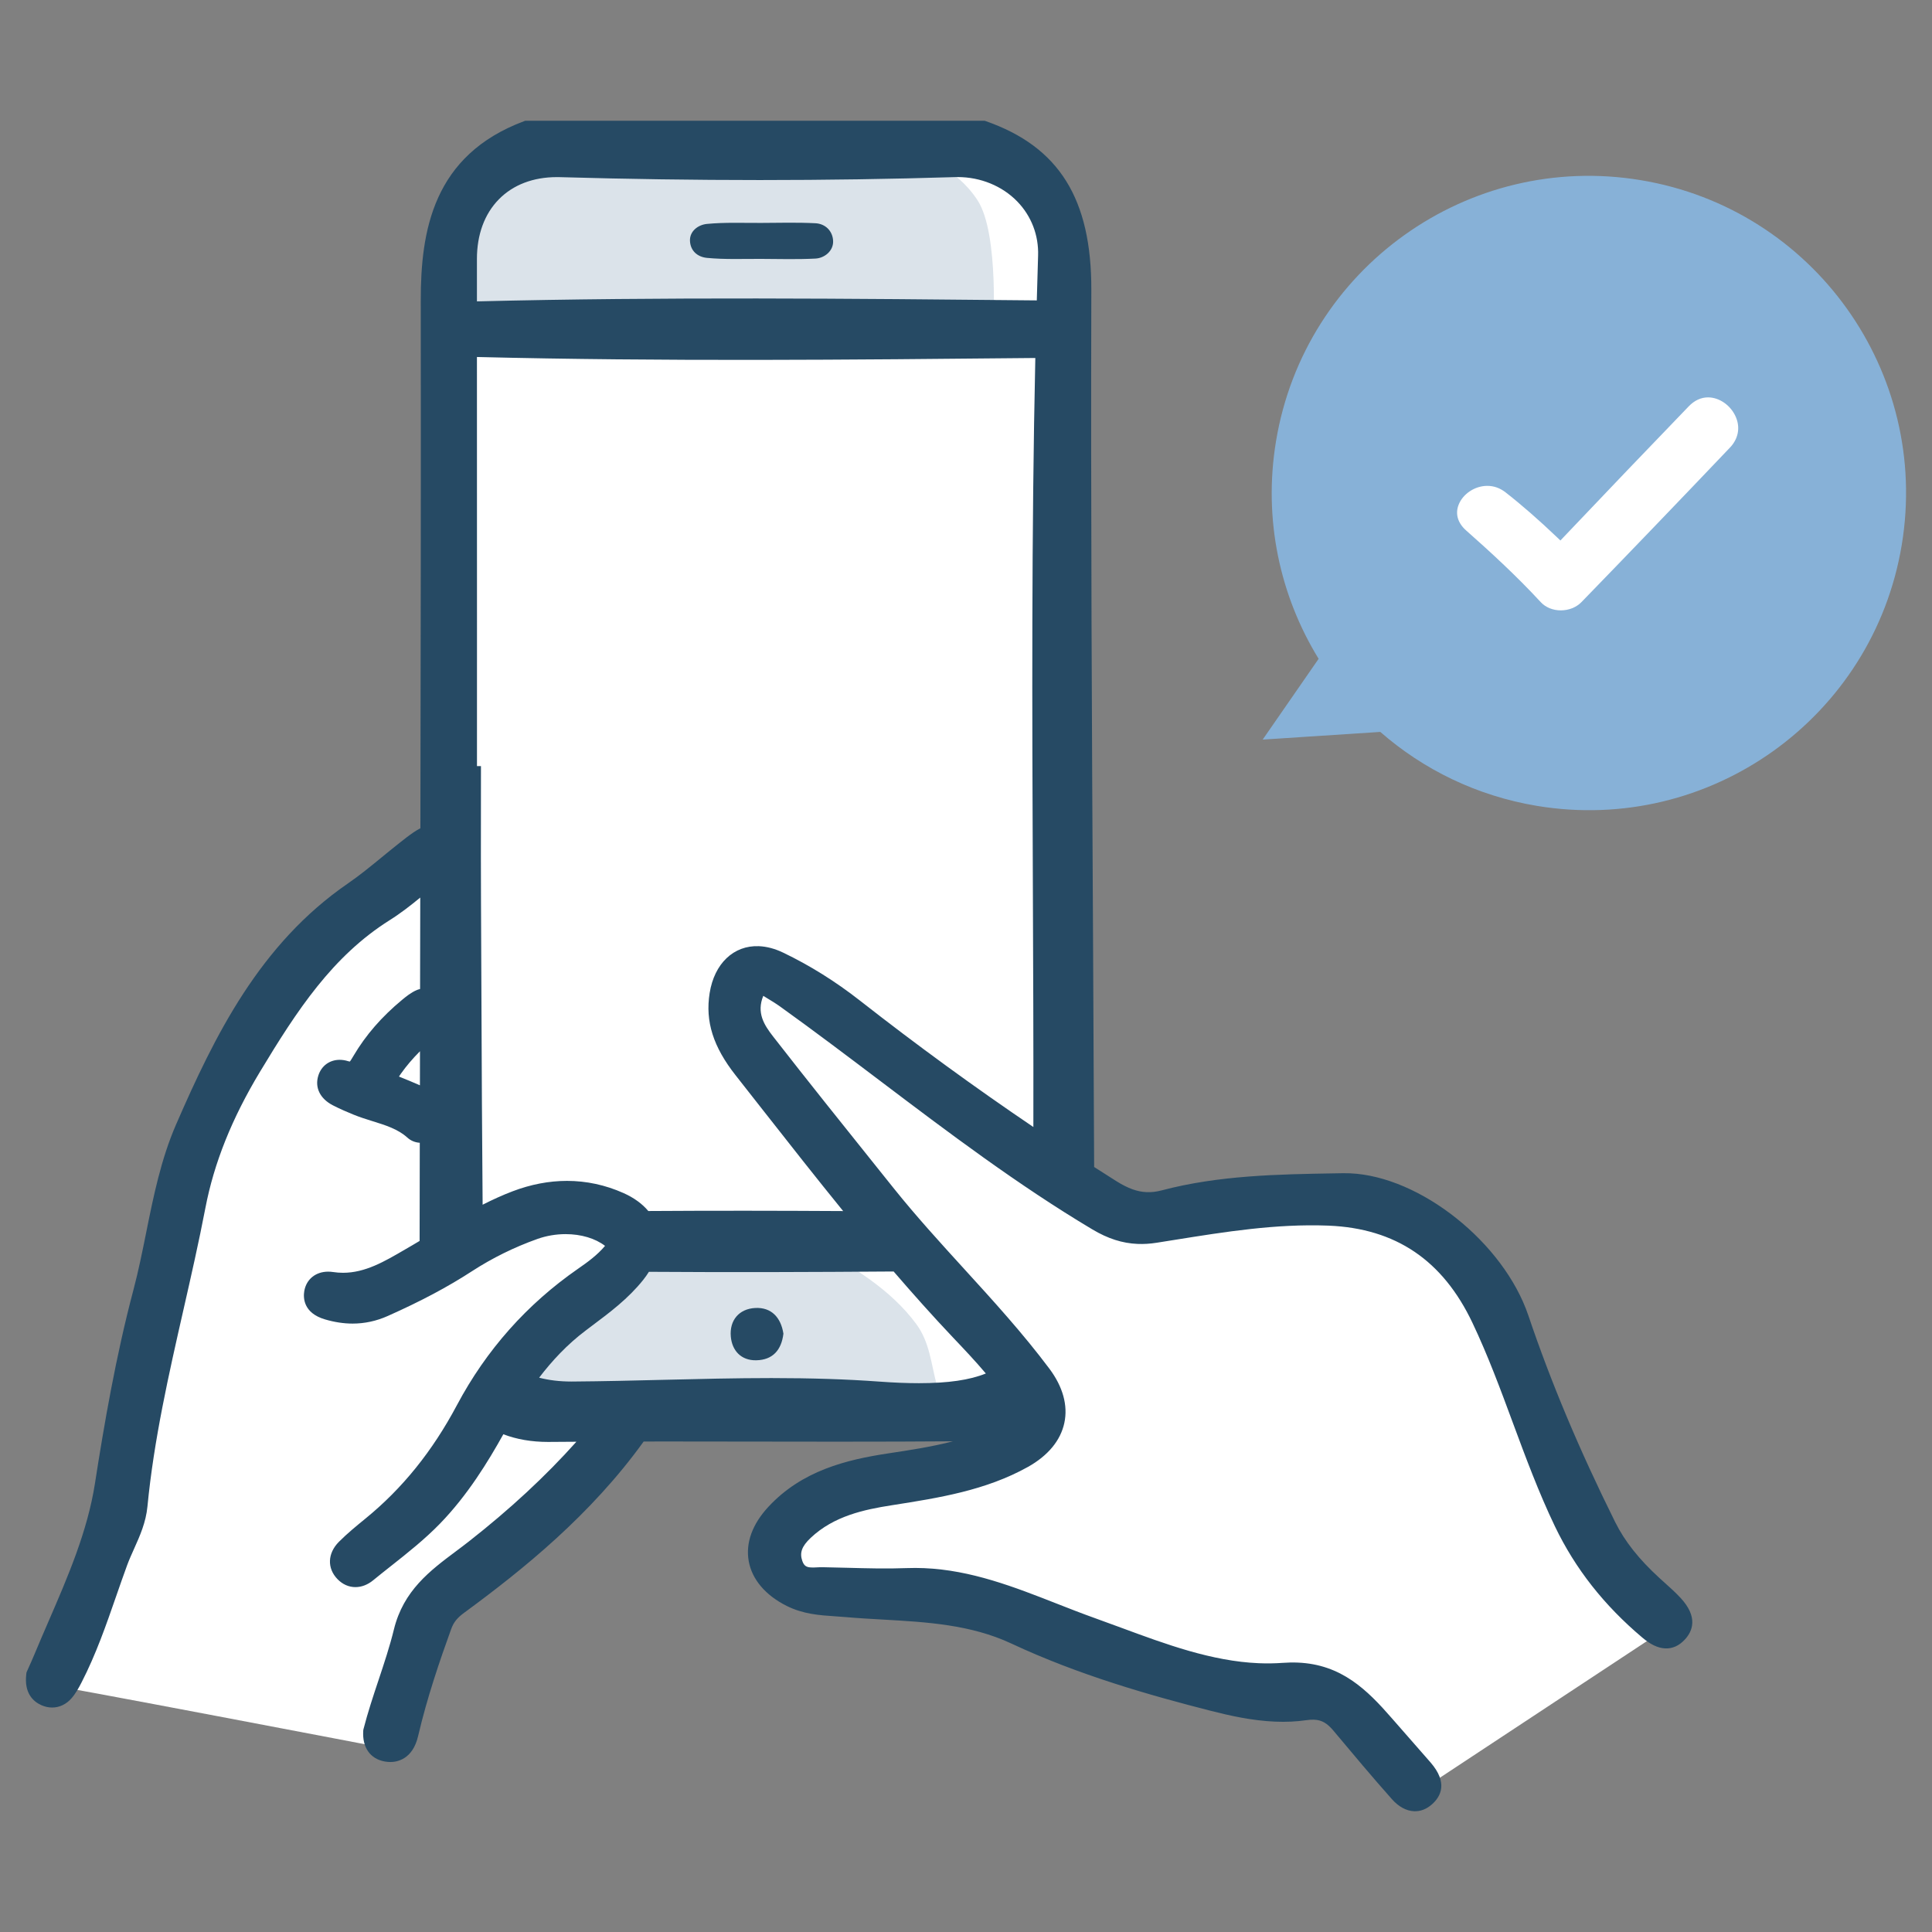 <?xml version="1.0" encoding="utf-8"?>
<!-- Generator: Adobe Illustrator 14.0.0, SVG Export Plug-In . SVG Version: 6.00 Build 43363)  -->
<!DOCTYPE svg PUBLIC "-//W3C//DTD SVG 1.1//EN" "http://www.w3.org/Graphics/SVG/1.1/DTD/svg11.dtd">
<svg version="1.1" id="レイヤー_1" xmlns="http://www.w3.org/2000/svg" xmlns:xlink="http://www.w3.org/1999/xlink" x="0px"
	 y="0px" width="160px" height="160px" viewBox="0 0 160 160" enable-background="new 0 0 160 160" xml:space="preserve">
<rect x="0" y="0" width="160" height="160" fill="#808080" stroke="none"/>
<g id="スマホ_x3000_クリック">
	<path id="白_00000172426009335618550520000014568401313688694688_" fill="#FFFFFF" d="M44.795,12.533
		c-2.984,0.16-8.103,5.048-8.075,8.926c-0.254,1.772-0.502,49.574-0.502,49.574c-10.515,5.838-16.23,12.565-20.764,25.814
		c-3.729,8.472-4.884,22.58-6.968,30.292c-0.854,2.632-4.837,12.444-4.623,12.374c0.213-0.071,28.053,5.262,28.053,5.262
		s2.24-10.312,4.302-12.089c2.062-1.777,10.738-8.177,12.444-10.737c1.706-2.562,3.413-4.765,3.413-4.765l32.618-0.568
		c-1.305,4.681-6.915,5.193-12.138,6.896c-4.195,1.778-5.618,0.926-6.969,3.13c-5.506,7.782,5.335,3.921,9.956,4.798
		c9.493,0.609,13.813,6.166,24.321,8.357c4.906,0.782,11.021,0.925,11.021,0.925l6.684,7.608l20.693-13.653
		c-9.367-5.126-11.914-32.814-24.105-35.058c-3.627-0.854-18.631,1.352-18.988,1.066c-0.354-0.284-7.465-3.626-7.465-3.626
		l0.213-78.222c0,0-1.961-5.284-5.604-6.304C78.671,11.513,44.795,12.533,44.795,12.533z"/>
	<g>
		<g>
			<path fill="#DBE3EA" d="M80.959,16.591c-1.824-2.796-4.499-3.404-4.499-3.404h-34.99c-2.143,1.063-3.484,4.032-3.911,6.171
				c-0.013,0.065-0.021,0.132-0.032,0.198c-0.085,2.7-0.056,5.418,0.042,8.1h44.667C82.236,27.656,82.783,19.388,80.959,16.591z"/>
			<path fill="#DBE3EA" d="M77.585,114.713c-0.479-1.772-0.583-3.54-1.702-5.06c-2.085-2.833-5.281-4.797-8.353-6.396
				c-0.318-0.165-0.565-0.444-0.744-0.771H52.381c0.034,0.319-0.003,0.63-0.14,0.898c-1.577,3.113-4.496,5.014-6.956,7.359
				c-1.91,1.82-3.085,3.948-4.115,6.21H76.46c0,0,0.688-0.158,1.602-0.675C77.891,115.761,77.729,115.24,77.585,114.713z"/>
		</g>
		<g>
			<path fill="#87B1D7" d="M135.887,14.921c-14.309-2.377-27.836,7.296-30.211,21.605c-1.08,6.498,0.332,12.83,3.527,18.034
				l-4.633,6.69l9.74-0.636c3.551,3.104,7.977,5.295,12.971,6.125c14.309,2.376,27.836-7.297,30.213-21.606
				C159.869,30.824,150.195,17.297,135.887,14.921z"/>
			<path fill="#FFFFFF" d="M143.756,34.537c-0.41-0.958-1.357-1.628-2.303-1.628c-0.578,0-1.127,0.253-1.59,0.733
				c-3.332,3.453-6.83,7.11-10.398,10.868l-0.238,0.252l-0.252-0.24c-1.539-1.468-2.943-2.694-4.295-3.749
				c-0.455-0.356-0.963-0.536-1.51-0.536c-1.031,0-2.033,0.667-2.381,1.585c-0.283,0.749-0.059,1.5,0.637,2.115
				c1.889,1.671,4.098,3.684,6.176,5.933c0.396,0.43,1.002,0.678,1.654,0.678c0.666,0,1.291-0.25,1.713-0.684
				c3.953-4.072,7.977-8.258,12.299-12.797C143.957,36.344,144.135,35.421,143.756,34.537z"/>
		</g>
	</g>
	<g>
		<path fill="#264A64" d="M139.16,132.313c-0.408-0.438-0.855-0.839-1.289-1.228c-0.145-0.13-0.291-0.261-0.436-0.394
			c-1.711-1.566-2.879-3.043-3.678-4.648c-2.965-5.971-5.314-11.559-7.18-17.085c-2.039-6.037-8.949-11.547-14.789-11.79
			c-0.191-0.009-0.381-0.011-0.568-0.008l-0.639,0.011c-4.74,0.079-9.639,0.16-14.375,1.411c-0.438,0.115-0.846,0.163-1.248,0.146
			c-0.779-0.032-1.553-0.313-2.508-0.911c-0.611-0.384-1.225-0.777-1.838-1.17c-0.027-6.135-0.055-12.27-0.088-18.404
			c-0.098-17.773-0.197-36.152-0.145-54.226c0.021-7.555-2.676-11.869-8.746-13.987L81.547,10h-38.05l-0.093,0.035
			c-7.554,2.821-8.565,9.099-8.558,14.868c0.017,14.522-0.002,29.233-0.03,43.687c-0.208,0.107-0.399,0.228-0.569,0.342
			c-0.379,0.256-0.727,0.532-1.063,0.798l-0.185,0.146c-0.461,0.363-0.916,0.736-1.375,1.112c-0.907,0.743-1.844,1.511-2.807,2.173
			C21.51,78.183,17.78,85.772,14.586,93.115c-1.259,2.895-1.881,5.984-2.485,8.986c-0.315,1.562-0.641,3.177-1.05,4.721
			c-1.467,5.524-2.437,11.212-3.19,16.046c-0.618,3.96-2.252,7.735-3.835,11.389c-0.407,0.94-0.814,1.881-1.206,2.825
			c-0.146,0.349-0.3,0.695-0.431,0.983l-0.196,0.441l-0.017,0.146c-0.186,1.575,0.579,2.264,1.251,2.563
			c0.291,0.13,0.59,0.196,0.89,0.196c0.606,0,1.175-0.272,1.604-0.766c0.354-0.407,0.599-0.859,0.838-1.324
			c1.186-2.305,2.034-4.748,2.856-7.115c0.3-0.866,0.601-1.731,0.917-2.591c0.165-0.446,0.369-0.901,0.567-1.341
			c0.484-1.078,0.985-2.192,1.113-3.522c0.528-5.502,1.777-10.991,2.986-16.308c0.625-2.75,1.272-5.593,1.814-8.416
			c0.715-3.721,2.19-7.403,4.513-11.259c3.082-5.115,6.019-9.592,10.758-12.572c0.892-0.56,1.721-1.208,2.521-1.865
			c-0.004,1.938-0.008,3.874-0.012,5.799c-0.001,0.591-0.002,1.182-0.003,1.772c-0.086,0.028-0.173,0.047-0.26,0.083
			c-0.496,0.211-0.899,0.545-1.225,0.813c-1.697,1.406-3.012,2.92-4.02,4.626c-0.079,0.134-0.264,0.446-0.31,0.486
			c-0.012,0-0.061-0.002-0.154-0.032c-0.229-0.073-0.462-0.109-0.69-0.109c-0.834,0-1.511,0.496-1.765,1.296
			c-0.315,0.994,0.133,1.918,1.202,2.472c0.608,0.313,1.233,0.577,1.709,0.771c0.531,0.216,1.064,0.382,1.58,0.543
			c1.078,0.335,2.096,0.651,2.878,1.358c0.292,0.263,0.647,0.406,1.03,0.43c-0.004,2.71-0.01,5.419-0.014,8.129
			c-0.196,0.115-0.389,0.233-0.585,0.347c-0.214,0.123-0.428,0.248-0.643,0.374c-1.686,0.985-3.279,1.917-5.112,1.917
			c-0.275,0-0.555-0.021-0.832-0.064c-0.133-0.02-0.268-0.03-0.4-0.03c-1.036,0-1.813,0.631-1.979,1.608
			c-0.089,0.526-0.103,1.81,1.718,2.346c0.781,0.23,1.549,0.347,2.286,0.347c0.993,0,1.971-0.211,2.906-0.628
			c2.745-1.223,4.964-2.402,6.986-3.715c1.68-1.09,3.501-1.987,5.413-2.667c0.733-0.261,1.538-0.399,2.327-0.399
			c1.295,0,2.461,0.351,3.272,0.973c-0.638,0.759-1.423,1.332-2.238,1.896c-4.227,2.929-7.6,6.727-10.024,11.287
			c-2.037,3.828-4.517,6.904-7.583,9.404c-0.735,0.601-1.496,1.221-2.192,1.919c-0.952,0.954-0.996,2.202-0.109,3.105
			c0.417,0.425,0.928,0.649,1.476,0.649c0.508,0,1.016-0.196,1.468-0.567c0.472-0.387,0.951-0.767,1.431-1.146l0.049-0.038
			c1.374-1.087,2.794-2.211,4.048-3.502c2.29-2.356,3.995-5.149,5.251-7.406c1.108,0.423,2.339,0.636,3.713,0.636l0.107-0.001
			c0.726-0.006,1.467-0.011,2.23-0.015c-2.559,2.861-5.498,5.588-8.91,8.262c-0.338,0.266-0.684,0.523-1.056,0.803
			c-2.144,1.602-4.359,3.257-5.146,6.479c-0.342,1.401-0.816,2.823-1.277,4.207c-0.436,1.307-0.886,2.657-1.248,4.069l-0.014,0.091
			l-0.002,0.046c-0.084,1.356,0.574,2.299,1.76,2.52c0.167,0.03,0.332,0.047,0.49,0.047c0.539,0,1.841-0.209,2.293-2.141
			c0.751-3.217,1.807-6.289,2.741-8.871c0.201-0.557,0.492-0.923,1.073-1.348c4.916-3.608,10.484-8.101,14.869-14.183
			c0.721-0.001,1.459-0.002,2.232-0.002c2.305,0,4.609,0.004,6.915,0.008c2.305,0.004,4.61,0.008,6.915,0.008
			c3.682,0,6.744-0.011,9.553-0.031c-1.754,0.453-3.552,0.728-5.315,0.993c-3.529,0.53-7.18,1.434-9.962,4.421
			c-1.344,1.443-1.91,3.005-1.637,4.519c0.272,1.506,1.385,2.818,3.135,3.695c1.376,0.688,2.723,0.778,4.024,0.865
			c0.282,0.019,0.565,0.037,0.85,0.063c1.043,0.091,2.104,0.151,3.131,0.209c3.563,0.202,7.248,0.409,10.609,1.983
			c5.605,2.624,11.486,4.287,16.5,5.568c1.568,0.4,3.43,0.82,5.348,0.9c0.914,0.038,1.762-0.002,2.594-0.123
			c0.23-0.034,0.434-0.047,0.623-0.038c0.641,0.026,1.082,0.28,1.631,0.935l0.049,0.061c1.545,1.845,3.141,3.753,4.768,5.583
			c0.557,0.628,1.193,0.974,1.838,1.001c0.525,0.021,1.021-0.167,1.471-0.562c0.754-0.661,1.348-1.801-0.107-3.478
			c-0.584-0.673-1.172-1.342-1.76-2.01c-0.482-0.552-0.967-1.102-1.449-1.654c-2.039-2.341-4.168-4.455-7.781-4.605
			c-0.402-0.018-0.824-0.009-1.252,0.022c-0.646,0.047-1.313,0.057-1.986,0.029c-3.883-0.162-7.695-1.571-11.383-2.935
			c-0.727-0.268-1.451-0.535-2.174-0.794c-1.07-0.382-2.15-0.805-3.195-1.215c-3.467-1.36-7.054-2.767-10.961-2.929
			c-0.479-0.021-0.963-0.021-1.435-0.004c-1.639,0.063-3.318,0.018-4.942-0.026c-0.674-0.018-1.348-0.036-2.021-0.047
			c-0.153-0.003-0.31,0.004-0.467,0.012c-0.159,0.008-0.318,0.016-0.472,0.009c-0.377-0.016-0.596-0.103-0.748-0.534
			c-0.241-0.68-0.048-1.217,0.687-1.913c1.926-1.825,4.458-2.35,6.679-2.699l0.145-0.023c3.77-0.592,7.668-1.204,11.164-3.154
			c1.668-0.931,2.715-2.194,3.025-3.656c0.307-1.441-0.123-2.993-1.244-4.488c-2.186-2.918-4.671-5.645-7.075-8.28
			c-1.947-2.135-3.96-4.344-5.793-6.632l-1.282-1.6c-2.876-3.59-5.851-7.301-8.724-10.99c-0.76-0.975-1.387-1.972-0.817-3.37
			c0.076,0.047,0.151,0.092,0.225,0.137c0.433,0.263,0.807,0.489,1.162,0.743c2.79,2.001,5.577,4.108,8.272,6.146
			c5.611,4.243,11.414,8.631,17.594,12.316c1.287,0.767,2.479,1.148,3.748,1.202c0.512,0.021,1.025-0.011,1.576-0.097l1.539-0.245
			c4.105-0.657,8.35-1.337,12.641-1.174l0.072,0.003c5.547,0.231,9.441,2.863,11.902,8.047c1.275,2.684,2.328,5.525,3.344,8.273
			c1.053,2.841,2.141,5.778,3.482,8.575c1.691,3.52,4.064,6.54,7.256,9.232c0.676,0.57,1.293,0.859,1.883,0.884
			c0.002,0,0.002,0,0.002,0c0.594,0.025,1.133-0.215,1.605-0.715C140.178,135.095,140.66,133.917,139.16,132.313z M41.311,16.509
			c1.182-1.205,2.843-1.841,4.804-1.841c0.086,0,0.173,0.001,0.261,0.003c5.578,0.159,11.144,0.24,16.543,0.24
			c5.442,0,10.883-0.082,16.17-0.244c0.076-0.002,0.153-0.003,0.229-0.003c1.888,0,3.687,0.739,4.935,2.029
			c1.162,1.203,1.773,2.793,1.717,4.477c-0.041,1.233-0.072,2.472-0.107,3.708c-15.433-0.153-30.937-0.299-46.365,0.081
			c-0.001-1.17,0-2.339-0.001-3.509C39.496,19.43,40.123,17.721,41.311,16.509z M33.04,89.156c0.054-0.083,0.108-0.164,0.165-0.243
			c0.441-0.625,0.956-1.23,1.576-1.854c-0.001,0.941-0.003,1.882-0.005,2.822C34.217,89.633,33.649,89.401,33.04,89.156z
			 M81.643,113.746c-1.333,0.542-3.122,0.804-5.542,0.804c-0.997,0-2.079-0.044-3.306-0.134c-2.659-0.194-5.573-0.29-8.909-0.29
			c-2.985,0-6.022,0.075-8.958,0.146c-2.457,0.06-4.996,0.122-7.488,0.14l-0.107,0.001c-1.003,0-1.891-0.113-2.684-0.319
			c1.059-1.389,2.318-2.748,3.845-3.898L49,109.813c1.491-1.114,3.032-2.268,4.266-3.816c0.178-0.223,0.332-0.446,0.474-0.671
			c6.754,0.046,13.513,0.023,20.267-0.027c1.601,1.858,3.234,3.69,4.917,5.467C79.842,111.732,80.773,112.716,81.643,113.746z
			 M71.215,82.864c-2.024-1.586-4.167-2.923-6.366-3.975c-0.678-0.325-1.35-0.503-1.997-0.53c-2.092-0.087-3.694,1.438-4.083,3.886
			c-0.373,2.347,0.293,4.449,2.16,6.817c0.77,0.978,1.538,1.956,2.305,2.936c2.155,2.747,4.345,5.533,6.592,8.297
			c-5.379-0.031-10.759-0.04-16.136-0.004c-0.496-0.593-1.183-1.098-2.056-1.488c-1.498-0.668-3.071-1.007-4.678-1.007
			c-1.488,0-3.005,0.29-4.51,0.864c-0.852,0.324-1.675,0.702-2.477,1.11c-0.051-5.684-0.075-11.374-0.098-16.933
			c-0.011-2.736-0.022-5.472-0.037-8.207c-0.012-2.426-0.009-4.853-0.006-7.28l0.003-3.906h-0.33l0.001-11.394
			c0.001-7.495-0.001-14.99-0.004-22.485c15.388,0.379,30.851,0.233,46.243,0.082c-0.32,14.558-0.264,29.218-0.205,43.472
			c0.027,6.635,0.055,13.43,0.043,20.215C80.761,90.075,75.952,86.574,71.215,82.864z"/>
		<path fill="#264A64" d="M58.548,21.357c1.486,0.143,3.001,0.076,4.492,0.083c1.494,0.007,3,0.051,4.492-0.026
			c0.763-0.04,1.5-0.645,1.463-1.463c-0.037-0.827-0.643-1.42-1.463-1.463c-1.492-0.077-2.998-0.034-4.492-0.027
			c-1.491,0.007-3.006-0.06-4.492,0.083c-0.73,0.07-1.443,0.597-1.407,1.407C57.178,20.772,57.761,21.281,58.548,21.357z"/>
		<path fill="#264A64" d="M62.548,108.321c-1.339,0.069-2.144,1.017-2.026,2.366c0.101,1.153,0.839,1.99,2.106,1.966
			c1.375-0.027,2.088-0.855,2.251-2.203C64.671,109.1,63.877,108.254,62.548,108.321z"/>
	</g>
</g>
</svg>
